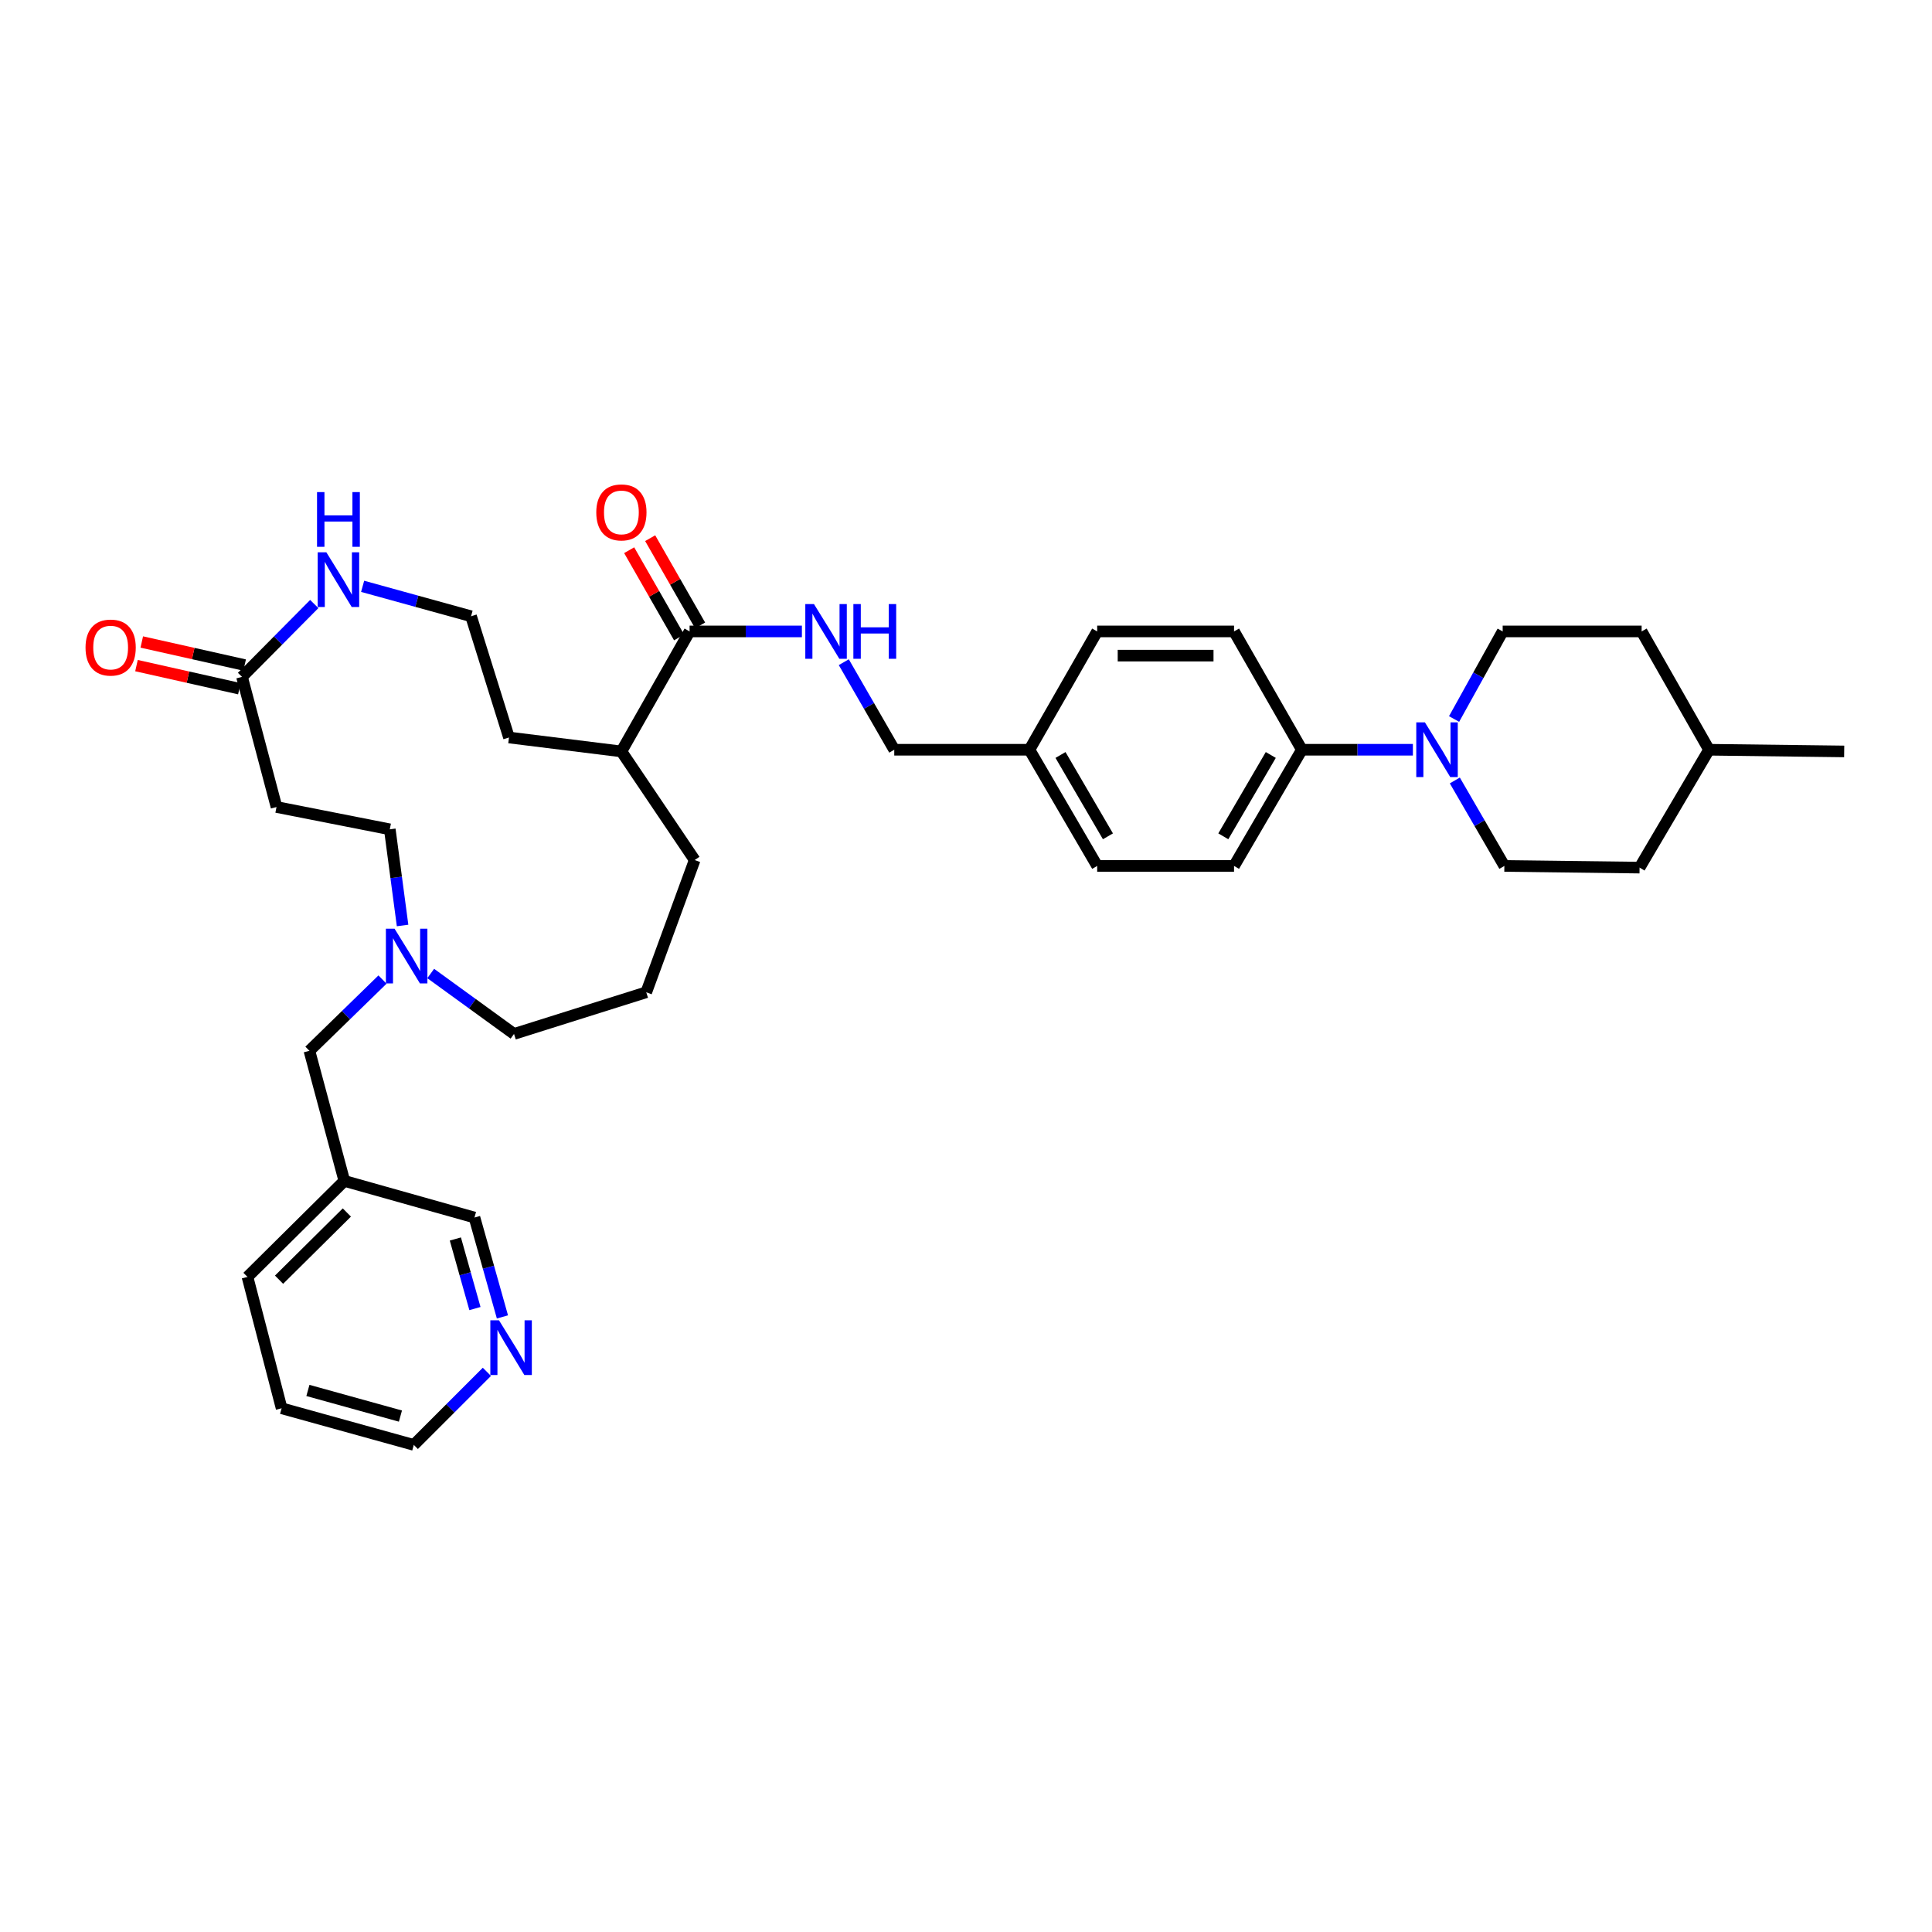 <?xml version='1.0' encoding='iso-8859-1'?>
<svg version='1.1' baseProfile='full'
              xmlns='http://www.w3.org/2000/svg'
                      xmlns:rdkit='http://www.rdkit.org/xml'
                      xmlns:xlink='http://www.w3.org/1999/xlink'
                  xml:space='preserve'
width='1000px' height='1000px' viewBox='0 0 1000 1000'>
<!-- END OF HEADER -->
<rect style='opacity:1.0;fill:#FFFFFF;stroke:none' width='1000' height='1000' x='0' y='0'> </rect>
<path class='bond-6' d='M 731.31,388.067 L 702.576,388.067' style='fill:none;fill-rule:evenodd;stroke:#0000FF;stroke-width:6px;stroke-linecap:butt;stroke-linejoin:miter;stroke-opacity:1' />
<path class='bond-6' d='M 702.576,388.067 L 673.843,388.067' style='fill:none;fill-rule:evenodd;stroke:#000000;stroke-width:6px;stroke-linecap:butt;stroke-linejoin:miter;stroke-opacity:1' />
<path class='bond-7' d='M 752.629,372.156 L 765.207,349.49' style='fill:none;fill-rule:evenodd;stroke:#0000FF;stroke-width:6px;stroke-linecap:butt;stroke-linejoin:miter;stroke-opacity:1' />
<path class='bond-7' d='M 765.207,349.49 L 777.785,326.825' style='fill:none;fill-rule:evenodd;stroke:#000000;stroke-width:6px;stroke-linecap:butt;stroke-linejoin:miter;stroke-opacity:1' />
<path class='bond-8' d='M 753.013,403.965 L 765.834,426.087' style='fill:none;fill-rule:evenodd;stroke:#0000FF;stroke-width:6px;stroke-linecap:butt;stroke-linejoin:miter;stroke-opacity:1' />
<path class='bond-8' d='M 765.834,426.087 L 778.656,448.21' style='fill:none;fill-rule:evenodd;stroke:#000000;stroke-width:6px;stroke-linecap:butt;stroke-linejoin:miter;stroke-opacity:1' />
<path class='bond-0' d='M 356.933,326.825 L 385.996,326.825' style='fill:none;fill-rule:evenodd;stroke:#000000;stroke-width:6px;stroke-linecap:butt;stroke-linejoin:miter;stroke-opacity:1' />
<path class='bond-0' d='M 385.996,326.825 L 415.059,326.825' style='fill:none;fill-rule:evenodd;stroke:#0000FF;stroke-width:6px;stroke-linecap:butt;stroke-linejoin:miter;stroke-opacity:1' />
<path class='bond-9' d='M 362.37,323.713 L 349.451,301.138' style='fill:none;fill-rule:evenodd;stroke:#000000;stroke-width:6px;stroke-linecap:butt;stroke-linejoin:miter;stroke-opacity:1' />
<path class='bond-9' d='M 349.451,301.138 L 336.532,278.563' style='fill:none;fill-rule:evenodd;stroke:#FF0000;stroke-width:6px;stroke-linecap:butt;stroke-linejoin:miter;stroke-opacity:1' />
<path class='bond-9' d='M 351.496,329.936 L 338.577,307.361' style='fill:none;fill-rule:evenodd;stroke:#000000;stroke-width:6px;stroke-linecap:butt;stroke-linejoin:miter;stroke-opacity:1' />
<path class='bond-9' d='M 338.577,307.361 L 325.658,284.785' style='fill:none;fill-rule:evenodd;stroke:#FF0000;stroke-width:6px;stroke-linecap:butt;stroke-linejoin:miter;stroke-opacity:1' />
<path class='bond-14' d='M 356.933,326.825 L 321.631,388.937' style='fill:none;fill-rule:evenodd;stroke:#000000;stroke-width:6px;stroke-linecap:butt;stroke-linejoin:miter;stroke-opacity:1' />
<path class='bond-1' d='M 125.264,350.35 L 143.964,331.494' style='fill:none;fill-rule:evenodd;stroke:#000000;stroke-width:6px;stroke-linecap:butt;stroke-linejoin:miter;stroke-opacity:1' />
<path class='bond-1' d='M 143.964,331.494 L 162.664,312.638' style='fill:none;fill-rule:evenodd;stroke:#0000FF;stroke-width:6px;stroke-linecap:butt;stroke-linejoin:miter;stroke-opacity:1' />
<path class='bond-5' d='M 125.264,350.35 L 143.124,417.703' style='fill:none;fill-rule:evenodd;stroke:#000000;stroke-width:6px;stroke-linecap:butt;stroke-linejoin:miter;stroke-opacity:1' />
<path class='bond-11' d='M 126.635,344.238 L 100.01,338.266' style='fill:none;fill-rule:evenodd;stroke:#000000;stroke-width:6px;stroke-linecap:butt;stroke-linejoin:miter;stroke-opacity:1' />
<path class='bond-11' d='M 100.01,338.266 L 73.384,332.294' style='fill:none;fill-rule:evenodd;stroke:#FF0000;stroke-width:6px;stroke-linecap:butt;stroke-linejoin:miter;stroke-opacity:1' />
<path class='bond-11' d='M 123.894,356.462 L 97.268,350.491' style='fill:none;fill-rule:evenodd;stroke:#000000;stroke-width:6px;stroke-linecap:butt;stroke-linejoin:miter;stroke-opacity:1' />
<path class='bond-11' d='M 97.268,350.491 L 70.642,344.519' style='fill:none;fill-rule:evenodd;stroke:#FF0000;stroke-width:6px;stroke-linecap:butt;stroke-linejoin:miter;stroke-opacity:1' />
<path class='bond-2' d='M 222.934,503.88 L 244.494,519.521' style='fill:none;fill-rule:evenodd;stroke:#0000FF;stroke-width:6px;stroke-linecap:butt;stroke-linejoin:miter;stroke-opacity:1' />
<path class='bond-2' d='M 244.494,519.521 L 266.054,535.163' style='fill:none;fill-rule:evenodd;stroke:#000000;stroke-width:6px;stroke-linecap:butt;stroke-linejoin:miter;stroke-opacity:1' />
<path class='bond-12' d='M 197.981,507.02 L 179.065,525.452' style='fill:none;fill-rule:evenodd;stroke:#0000FF;stroke-width:6px;stroke-linecap:butt;stroke-linejoin:miter;stroke-opacity:1' />
<path class='bond-12' d='M 179.065,525.452 L 160.149,543.884' style='fill:none;fill-rule:evenodd;stroke:#000000;stroke-width:6px;stroke-linecap:butt;stroke-linejoin:miter;stroke-opacity:1' />
<path class='bond-13' d='M 208.375,479.029 L 205.066,454.143' style='fill:none;fill-rule:evenodd;stroke:#0000FF;stroke-width:6px;stroke-linecap:butt;stroke-linejoin:miter;stroke-opacity:1' />
<path class='bond-13' d='M 205.066,454.143 L 201.757,429.257' style='fill:none;fill-rule:evenodd;stroke:#000000;stroke-width:6px;stroke-linecap:butt;stroke-linejoin:miter;stroke-opacity:1' />
<path class='bond-3' d='M 436.746,342.752 L 449.806,365.41' style='fill:none;fill-rule:evenodd;stroke:#0000FF;stroke-width:6px;stroke-linecap:butt;stroke-linejoin:miter;stroke-opacity:1' />
<path class='bond-3' d='M 449.806,365.41 L 462.867,388.067' style='fill:none;fill-rule:evenodd;stroke:#000000;stroke-width:6px;stroke-linecap:butt;stroke-linejoin:miter;stroke-opacity:1' />
<path class='bond-4' d='M 187.696,303.478 L 215.756,311.226' style='fill:none;fill-rule:evenodd;stroke:#0000FF;stroke-width:6px;stroke-linecap:butt;stroke-linejoin:miter;stroke-opacity:1' />
<path class='bond-4' d='M 215.756,311.226 L 243.817,318.974' style='fill:none;fill-rule:evenodd;stroke:#000000;stroke-width:6px;stroke-linecap:butt;stroke-linejoin:miter;stroke-opacity:1' />
<path class='bond-37' d='M 143.124,417.703 L 201.757,429.257' style='fill:none;fill-rule:evenodd;stroke:#000000;stroke-width:6px;stroke-linecap:butt;stroke-linejoin:miter;stroke-opacity:1' />
<path class='bond-16' d='M 673.843,388.067 L 638.736,448.21' style='fill:none;fill-rule:evenodd;stroke:#000000;stroke-width:6px;stroke-linecap:butt;stroke-linejoin:miter;stroke-opacity:1' />
<path class='bond-16' d='M 657.757,390.773 L 633.182,432.873' style='fill:none;fill-rule:evenodd;stroke:#000000;stroke-width:6px;stroke-linecap:butt;stroke-linejoin:miter;stroke-opacity:1' />
<path class='bond-17' d='M 673.843,388.067 L 638.736,326.825' style='fill:none;fill-rule:evenodd;stroke:#000000;stroke-width:6px;stroke-linecap:butt;stroke-linejoin:miter;stroke-opacity:1' />
<path class='bond-23' d='M 777.785,326.825 L 849.705,326.825' style='fill:none;fill-rule:evenodd;stroke:#000000;stroke-width:6px;stroke-linecap:butt;stroke-linejoin:miter;stroke-opacity:1' />
<path class='bond-24' d='M 778.656,448.21 L 848.64,449.08' style='fill:none;fill-rule:evenodd;stroke:#000000;stroke-width:6px;stroke-linecap:butt;stroke-linejoin:miter;stroke-opacity:1' />
<path class='bond-10' d='M 260.06,681.634 L 252.822,655.912' style='fill:none;fill-rule:evenodd;stroke:#0000FF;stroke-width:6px;stroke-linecap:butt;stroke-linejoin:miter;stroke-opacity:1' />
<path class='bond-10' d='M 252.822,655.912 L 245.585,630.19' style='fill:none;fill-rule:evenodd;stroke:#000000;stroke-width:6px;stroke-linecap:butt;stroke-linejoin:miter;stroke-opacity:1' />
<path class='bond-10' d='M 245.829,677.311 L 240.763,659.305' style='fill:none;fill-rule:evenodd;stroke:#0000FF;stroke-width:6px;stroke-linecap:butt;stroke-linejoin:miter;stroke-opacity:1' />
<path class='bond-10' d='M 240.763,659.305 L 235.696,641.3' style='fill:none;fill-rule:evenodd;stroke:#000000;stroke-width:6px;stroke-linecap:butt;stroke-linejoin:miter;stroke-opacity:1' />
<path class='bond-38' d='M 252.017,710.058 L 233.099,728.969' style='fill:none;fill-rule:evenodd;stroke:#0000FF;stroke-width:6px;stroke-linecap:butt;stroke-linejoin:miter;stroke-opacity:1' />
<path class='bond-38' d='M 233.099,728.969 L 214.18,747.879' style='fill:none;fill-rule:evenodd;stroke:#000000;stroke-width:6px;stroke-linecap:butt;stroke-linejoin:miter;stroke-opacity:1' />
<path class='bond-15' d='M 160.149,543.884 L 178.231,611.237' style='fill:none;fill-rule:evenodd;stroke:#000000;stroke-width:6px;stroke-linecap:butt;stroke-linejoin:miter;stroke-opacity:1' />
<path class='bond-30' d='M 321.631,388.937 L 263.444,381.726' style='fill:none;fill-rule:evenodd;stroke:#000000;stroke-width:6px;stroke-linecap:butt;stroke-linejoin:miter;stroke-opacity:1' />
<path class='bond-31' d='M 321.631,388.937 L 359.564,445.154' style='fill:none;fill-rule:evenodd;stroke:#000000;stroke-width:6px;stroke-linecap:butt;stroke-linejoin:miter;stroke-opacity:1' />
<path class='bond-25' d='M 178.231,611.237 L 245.585,630.19' style='fill:none;fill-rule:evenodd;stroke:#000000;stroke-width:6px;stroke-linecap:butt;stroke-linejoin:miter;stroke-opacity:1' />
<path class='bond-32' d='M 178.231,611.237 L 128.097,660.926' style='fill:none;fill-rule:evenodd;stroke:#000000;stroke-width:6px;stroke-linecap:butt;stroke-linejoin:miter;stroke-opacity:1' />
<path class='bond-32' d='M 179.53,627.589 L 144.437,662.371' style='fill:none;fill-rule:evenodd;stroke:#000000;stroke-width:6px;stroke-linecap:butt;stroke-linejoin:miter;stroke-opacity:1' />
<path class='bond-22' d='M 638.736,448.21 L 567.902,448.21' style='fill:none;fill-rule:evenodd;stroke:#000000;stroke-width:6px;stroke-linecap:butt;stroke-linejoin:miter;stroke-opacity:1' />
<path class='bond-21' d='M 638.736,326.825 L 567.902,326.825' style='fill:none;fill-rule:evenodd;stroke:#000000;stroke-width:6px;stroke-linecap:butt;stroke-linejoin:miter;stroke-opacity:1' />
<path class='bond-21' d='M 628.111,339.353 L 578.527,339.353' style='fill:none;fill-rule:evenodd;stroke:#000000;stroke-width:6px;stroke-linecap:butt;stroke-linejoin:miter;stroke-opacity:1' />
<path class='bond-18' d='M 462.867,388.067 L 532.83,388.067' style='fill:none;fill-rule:evenodd;stroke:#000000;stroke-width:6px;stroke-linecap:butt;stroke-linejoin:miter;stroke-opacity:1' />
<path class='bond-19' d='M 532.83,388.067 L 567.902,326.825' style='fill:none;fill-rule:evenodd;stroke:#000000;stroke-width:6px;stroke-linecap:butt;stroke-linejoin:miter;stroke-opacity:1' />
<path class='bond-36' d='M 532.83,388.067 L 567.902,448.21' style='fill:none;fill-rule:evenodd;stroke:#000000;stroke-width:6px;stroke-linecap:butt;stroke-linejoin:miter;stroke-opacity:1' />
<path class='bond-36' d='M 548.913,390.777 L 573.464,432.877' style='fill:none;fill-rule:evenodd;stroke:#000000;stroke-width:6px;stroke-linecap:butt;stroke-linejoin:miter;stroke-opacity:1' />
<path class='bond-20' d='M 243.817,318.974 L 263.444,381.726' style='fill:none;fill-rule:evenodd;stroke:#000000;stroke-width:6px;stroke-linecap:butt;stroke-linejoin:miter;stroke-opacity:1' />
<path class='bond-35' d='M 849.705,326.825 L 884.589,388.067' style='fill:none;fill-rule:evenodd;stroke:#000000;stroke-width:6px;stroke-linecap:butt;stroke-linejoin:miter;stroke-opacity:1' />
<path class='bond-27' d='M 848.64,449.08 L 884.589,388.067' style='fill:none;fill-rule:evenodd;stroke:#000000;stroke-width:6px;stroke-linecap:butt;stroke-linejoin:miter;stroke-opacity:1' />
<path class='bond-26' d='M 266.054,535.163 L 334.5,513.6' style='fill:none;fill-rule:evenodd;stroke:#000000;stroke-width:6px;stroke-linecap:butt;stroke-linejoin:miter;stroke-opacity:1' />
<path class='bond-33' d='M 884.589,388.067 L 954.545,388.937' style='fill:none;fill-rule:evenodd;stroke:#000000;stroke-width:6px;stroke-linecap:butt;stroke-linejoin:miter;stroke-opacity:1' />
<path class='bond-28' d='M 334.5,513.6 L 359.564,445.154' style='fill:none;fill-rule:evenodd;stroke:#000000;stroke-width:6px;stroke-linecap:butt;stroke-linejoin:miter;stroke-opacity:1' />
<path class='bond-29' d='M 214.18,747.879 L 145.762,728.92' style='fill:none;fill-rule:evenodd;stroke:#000000;stroke-width:6px;stroke-linecap:butt;stroke-linejoin:miter;stroke-opacity:1' />
<path class='bond-29' d='M 207.263,732.962 L 159.37,719.69' style='fill:none;fill-rule:evenodd;stroke:#000000;stroke-width:6px;stroke-linecap:butt;stroke-linejoin:miter;stroke-opacity:1' />
<path class='bond-34' d='M 128.097,660.926 L 145.762,728.92' style='fill:none;fill-rule:evenodd;stroke:#000000;stroke-width:6px;stroke-linecap:butt;stroke-linejoin:miter;stroke-opacity:1' />
<path  class='atom-0' d='M 737.539 373.907
L 746.819 388.907
Q 747.739 390.387, 749.219 393.067
Q 750.699 395.747, 750.779 395.907
L 750.779 373.907
L 754.539 373.907
L 754.539 402.227
L 750.659 402.227
L 740.699 385.827
Q 739.539 383.907, 738.299 381.707
Q 737.099 379.507, 736.739 378.827
L 736.739 402.227
L 733.059 402.227
L 733.059 373.907
L 737.539 373.907
' fill='#0000FF'/>
<path  class='atom-3' d='M 204.218 480.683
L 213.498 495.683
Q 214.418 497.163, 215.898 499.843
Q 217.378 502.523, 217.458 502.683
L 217.458 480.683
L 221.218 480.683
L 221.218 509.003
L 217.338 509.003
L 207.378 492.603
Q 206.218 490.683, 204.978 488.483
Q 203.778 486.283, 203.418 485.603
L 203.418 509.003
L 199.738 509.003
L 199.738 480.683
L 204.218 480.683
' fill='#0000FF'/>
<path  class='atom-4' d='M 421.305 312.665
L 430.585 327.665
Q 431.505 329.145, 432.985 331.825
Q 434.465 334.505, 434.545 334.665
L 434.545 312.665
L 438.305 312.665
L 438.305 340.985
L 434.425 340.985
L 424.465 324.585
Q 423.305 322.665, 422.065 320.465
Q 420.865 318.265, 420.505 317.585
L 420.505 340.985
L 416.825 340.985
L 416.825 312.665
L 421.305 312.665
' fill='#0000FF'/>
<path  class='atom-4' d='M 441.705 312.665
L 445.545 312.665
L 445.545 324.705
L 460.025 324.705
L 460.025 312.665
L 463.865 312.665
L 463.865 340.985
L 460.025 340.985
L 460.025 327.905
L 445.545 327.905
L 445.545 340.985
L 441.705 340.985
L 441.705 312.665
' fill='#0000FF'/>
<path  class='atom-5' d='M 168.916 285.861
L 178.196 300.861
Q 179.116 302.341, 180.596 305.021
Q 182.076 307.701, 182.156 307.861
L 182.156 285.861
L 185.916 285.861
L 185.916 314.181
L 182.036 314.181
L 172.076 297.781
Q 170.916 295.861, 169.676 293.661
Q 168.476 291.461, 168.116 290.781
L 168.116 314.181
L 164.436 314.181
L 164.436 285.861
L 168.916 285.861
' fill='#0000FF'/>
<path  class='atom-5' d='M 164.096 254.709
L 167.936 254.709
L 167.936 266.749
L 182.416 266.749
L 182.416 254.709
L 186.256 254.709
L 186.256 283.029
L 182.416 283.029
L 182.416 269.949
L 167.936 269.949
L 167.936 283.029
L 164.096 283.029
L 164.096 254.709
' fill='#0000FF'/>
<path  class='atom-10' d='M 308.631 265.217
Q 308.631 258.417, 311.991 254.617
Q 315.351 250.817, 321.631 250.817
Q 327.911 250.817, 331.271 254.617
Q 334.631 258.417, 334.631 265.217
Q 334.631 272.097, 331.231 276.017
Q 327.831 279.897, 321.631 279.897
Q 315.391 279.897, 311.991 276.017
Q 308.631 272.137, 308.631 265.217
M 321.631 276.697
Q 325.951 276.697, 328.271 273.817
Q 330.631 270.897, 330.631 265.217
Q 330.631 259.657, 328.271 256.857
Q 325.951 254.017, 321.631 254.017
Q 317.311 254.017, 314.951 256.817
Q 312.631 259.617, 312.631 265.217
Q 312.631 270.937, 314.951 273.817
Q 317.311 276.697, 321.631 276.697
' fill='#FF0000'/>
<path  class='atom-11' d='M 258.277 683.383
L 267.557 698.383
Q 268.477 699.863, 269.957 702.543
Q 271.437 705.223, 271.517 705.383
L 271.517 683.383
L 275.277 683.383
L 275.277 711.703
L 271.397 711.703
L 261.437 695.303
Q 260.277 693.383, 259.037 691.183
Q 257.837 688.983, 257.477 688.303
L 257.477 711.703
L 253.797 711.703
L 253.797 683.383
L 258.277 683.383
' fill='#0000FF'/>
<path  class='atom-12' d='M 44.271 335.18
Q 44.271 328.38, 47.631 324.58
Q 50.991 320.78, 57.271 320.78
Q 63.551 320.78, 66.911 324.58
Q 70.271 328.38, 70.271 335.18
Q 70.271 342.06, 66.871 345.98
Q 63.471 349.86, 57.271 349.86
Q 51.031 349.86, 47.631 345.98
Q 44.271 342.1, 44.271 335.18
M 57.271 346.66
Q 61.591 346.66, 63.911 343.78
Q 66.271 340.86, 66.271 335.18
Q 66.271 329.62, 63.911 326.82
Q 61.591 323.98, 57.271 323.98
Q 52.951 323.98, 50.591 326.78
Q 48.271 329.58, 48.271 335.18
Q 48.271 340.9, 50.591 343.78
Q 52.951 346.66, 57.271 346.66
' fill='#FF0000'/>
</svg>
